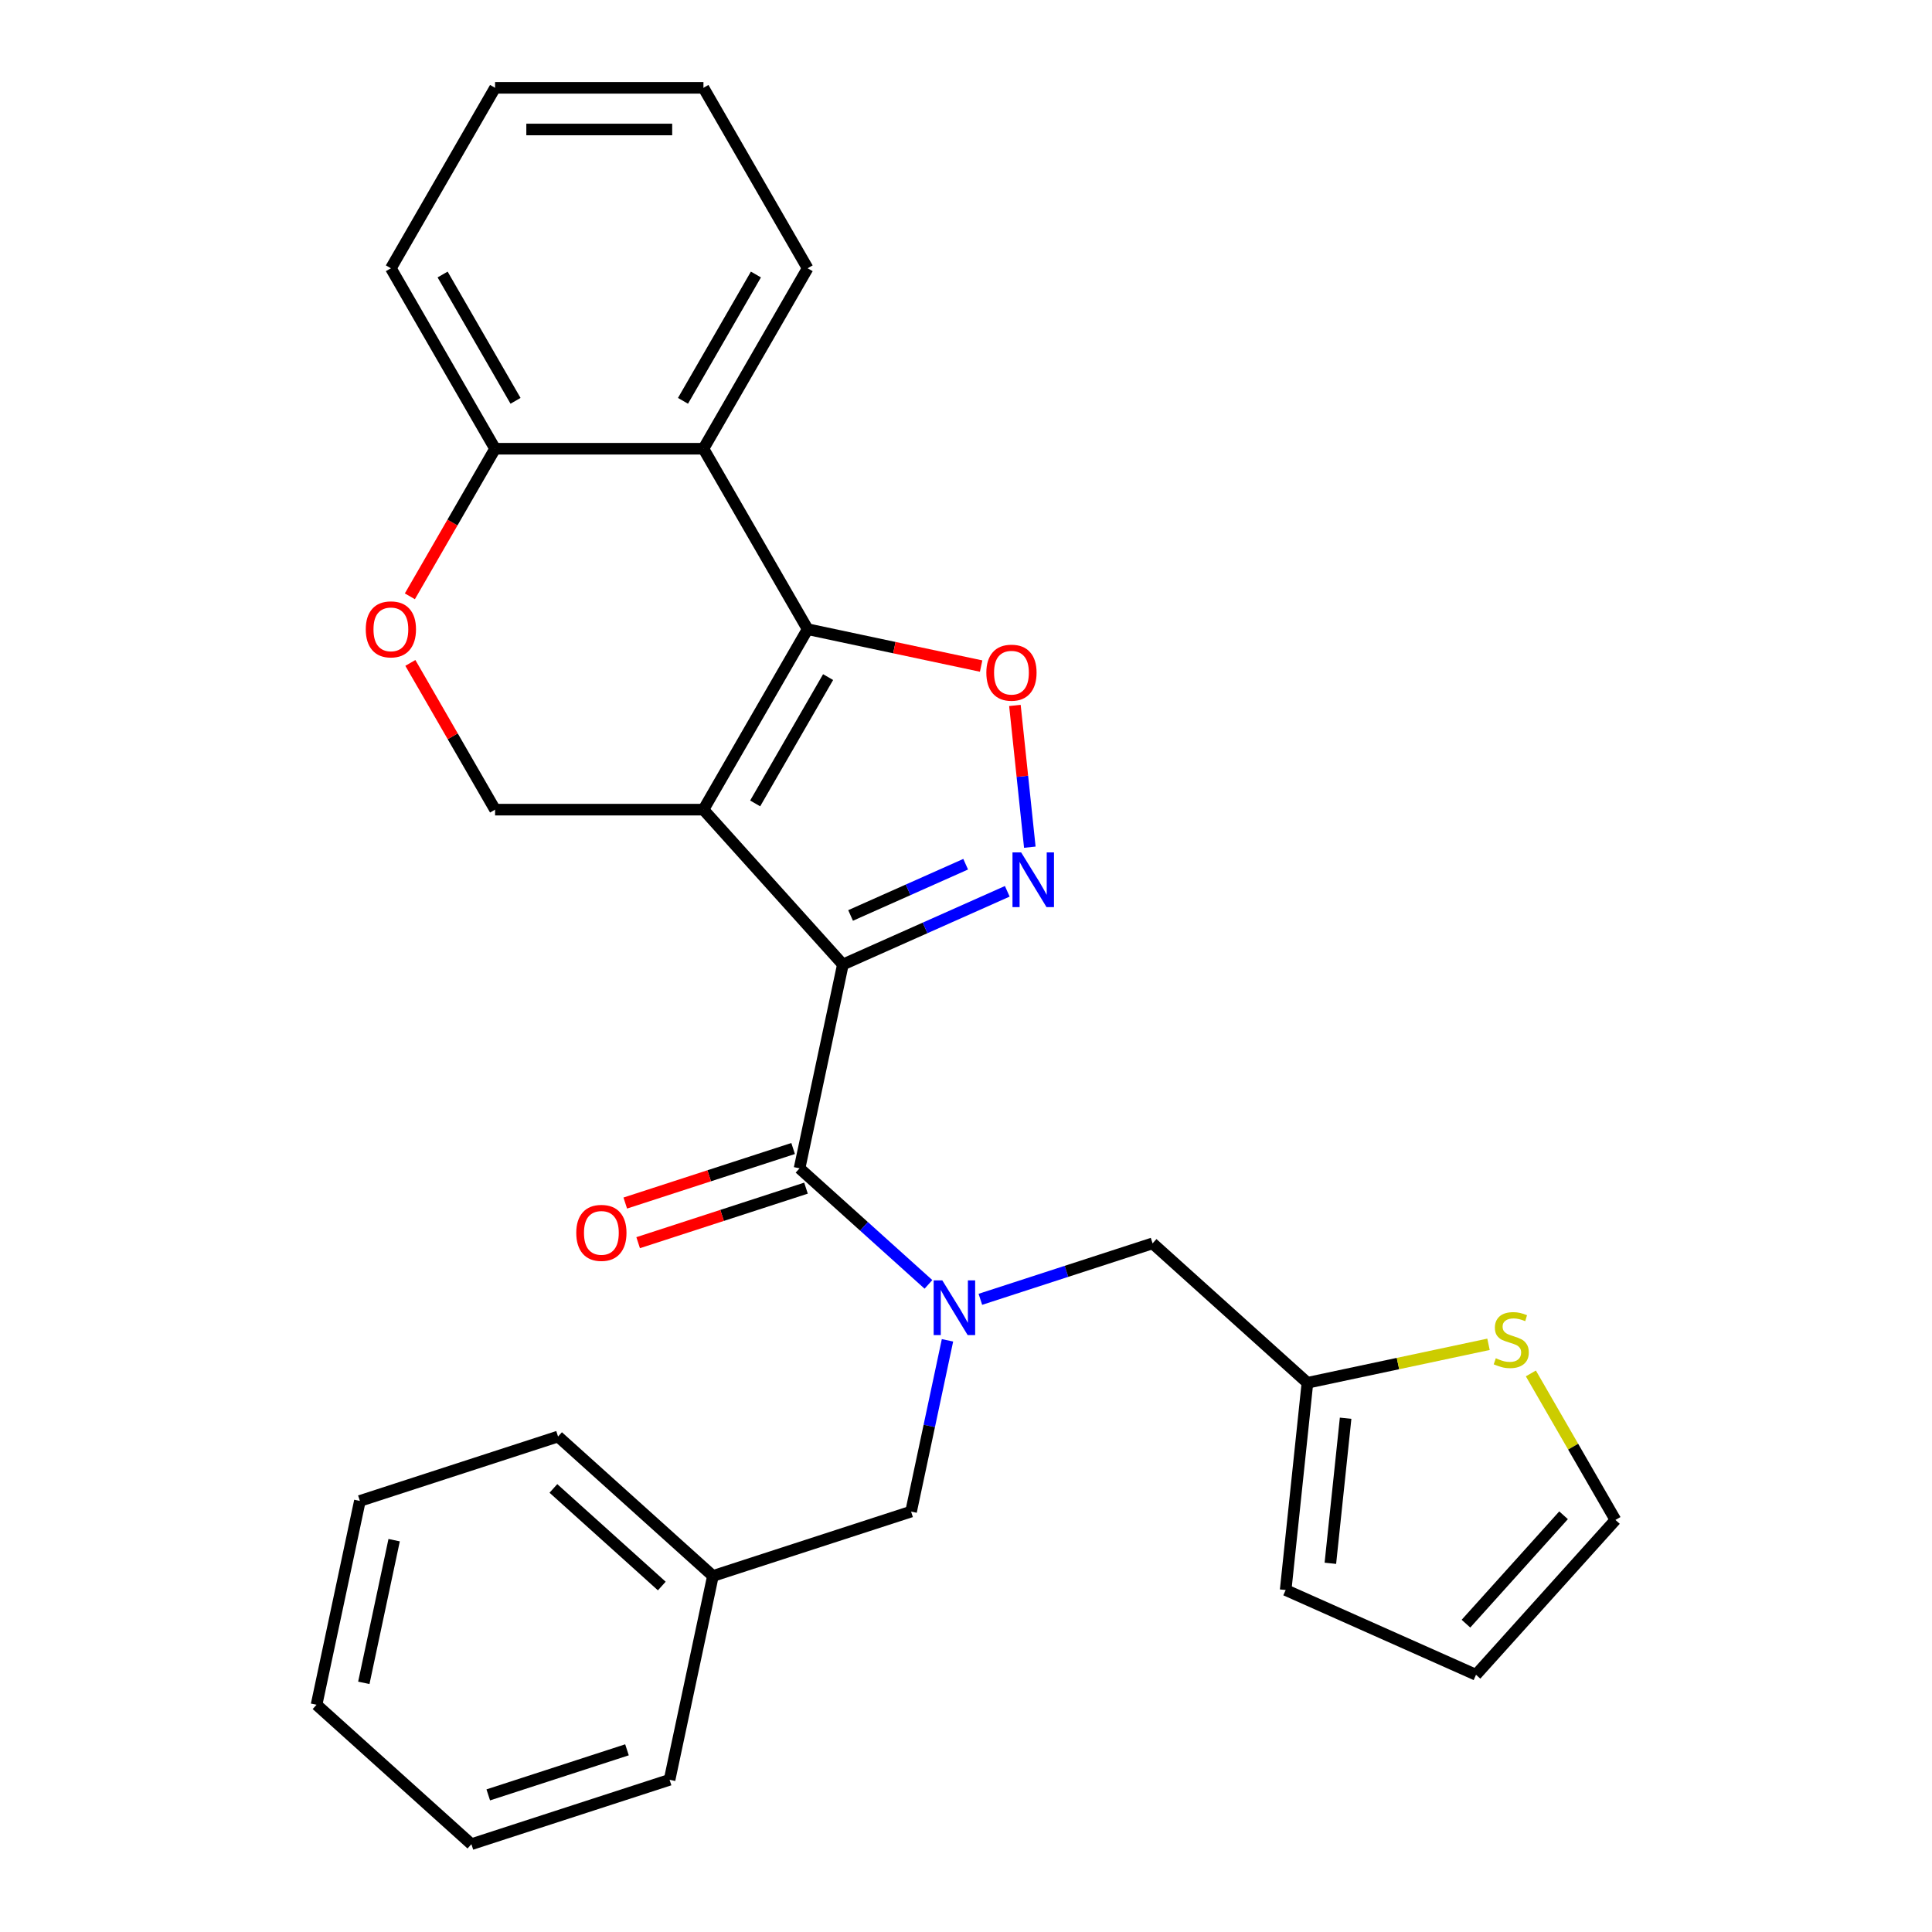 <?xml version='1.0' encoding='iso-8859-1'?>
<svg version='1.1' baseProfile='full'
              xmlns='http://www.w3.org/2000/svg'
                      xmlns:rdkit='http://www.rdkit.org/xml'
                      xmlns:xlink='http://www.w3.org/1999/xlink'
                  xml:space='preserve'
width='1000px' height='1000px' viewBox='0 0 1000 1000'>
<!-- END OF HEADER -->
<rect style='opacity:1.0;fill:#FFFFFF;stroke:none' width='1000' height='1000' x='0' y='0'> </rect>
<path class='bond-0' d='M 436.272,499.226 L 364.103,419.074' style='fill:none;fill-rule:evenodd;stroke:#000000;stroke-width:6px;stroke-linecap:butt;stroke-linejoin:miter;stroke-opacity:1' />
<path class='bond-2' d='M 436.272,499.226 L 478.819,480.282' style='fill:none;fill-rule:evenodd;stroke:#000000;stroke-width:6px;stroke-linecap:butt;stroke-linejoin:miter;stroke-opacity:1' />
<path class='bond-2' d='M 478.819,480.282 L 521.366,461.339' style='fill:none;fill-rule:evenodd;stroke:#0000FF;stroke-width:6px;stroke-linecap:butt;stroke-linejoin:miter;stroke-opacity:1' />
<path class='bond-2' d='M 440.263,473.837 L 470.045,460.576' style='fill:none;fill-rule:evenodd;stroke:#000000;stroke-width:6px;stroke-linecap:butt;stroke-linejoin:miter;stroke-opacity:1' />
<path class='bond-2' d='M 470.045,460.576 L 499.828,447.316' style='fill:none;fill-rule:evenodd;stroke:#0000FF;stroke-width:6px;stroke-linecap:butt;stroke-linejoin:miter;stroke-opacity:1' />
<path class='bond-3' d='M 436.272,499.226 L 413.848,604.723' style='fill:none;fill-rule:evenodd;stroke:#000000;stroke-width:6px;stroke-linecap:butt;stroke-linejoin:miter;stroke-opacity:1' />
<path class='bond-1' d='M 364.103,419.074 L 418.031,325.669' style='fill:none;fill-rule:evenodd;stroke:#000000;stroke-width:6px;stroke-linecap:butt;stroke-linejoin:miter;stroke-opacity:1' />
<path class='bond-1' d='M 390.873,415.849 L 428.623,350.465' style='fill:none;fill-rule:evenodd;stroke:#000000;stroke-width:6px;stroke-linecap:butt;stroke-linejoin:miter;stroke-opacity:1' />
<path class='bond-7' d='M 364.103,419.074 L 256.249,419.074' style='fill:none;fill-rule:evenodd;stroke:#000000;stroke-width:6px;stroke-linecap:butt;stroke-linejoin:miter;stroke-opacity:1' />
<path class='bond-6' d='M 418.031,325.669 L 364.103,232.264' style='fill:none;fill-rule:evenodd;stroke:#000000;stroke-width:6px;stroke-linecap:butt;stroke-linejoin:miter;stroke-opacity:1' />
<path class='bond-28' d='M 418.031,325.669 L 462.931,335.213' style='fill:none;fill-rule:evenodd;stroke:#000000;stroke-width:6px;stroke-linecap:butt;stroke-linejoin:miter;stroke-opacity:1' />
<path class='bond-28' d='M 462.931,335.213 L 507.832,344.757' style='fill:none;fill-rule:evenodd;stroke:#FF0000;stroke-width:6px;stroke-linecap:butt;stroke-linejoin:miter;stroke-opacity:1' />
<path class='bond-4' d='M 533.031,438.501 L 529.175,401.813' style='fill:none;fill-rule:evenodd;stroke:#0000FF;stroke-width:6px;stroke-linecap:butt;stroke-linejoin:miter;stroke-opacity:1' />
<path class='bond-4' d='M 529.175,401.813 L 525.319,365.126' style='fill:none;fill-rule:evenodd;stroke:#FF0000;stroke-width:6px;stroke-linecap:butt;stroke-linejoin:miter;stroke-opacity:1' />
<path class='bond-5' d='M 413.848,604.723 L 447.206,634.759' style='fill:none;fill-rule:evenodd;stroke:#000000;stroke-width:6px;stroke-linecap:butt;stroke-linejoin:miter;stroke-opacity:1' />
<path class='bond-5' d='M 447.206,634.759 L 480.563,664.794' style='fill:none;fill-rule:evenodd;stroke:#0000FF;stroke-width:6px;stroke-linecap:butt;stroke-linejoin:miter;stroke-opacity:1' />
<path class='bond-14' d='M 410.515,594.466 L 367.075,608.58' style='fill:none;fill-rule:evenodd;stroke:#000000;stroke-width:6px;stroke-linecap:butt;stroke-linejoin:miter;stroke-opacity:1' />
<path class='bond-14' d='M 367.075,608.58 L 323.636,622.695' style='fill:none;fill-rule:evenodd;stroke:#FF0000;stroke-width:6px;stroke-linecap:butt;stroke-linejoin:miter;stroke-opacity:1' />
<path class='bond-14' d='M 417.181,614.981 L 373.741,629.095' style='fill:none;fill-rule:evenodd;stroke:#000000;stroke-width:6px;stroke-linecap:butt;stroke-linejoin:miter;stroke-opacity:1' />
<path class='bond-14' d='M 373.741,629.095 L 330.301,643.21' style='fill:none;fill-rule:evenodd;stroke:#FF0000;stroke-width:6px;stroke-linecap:butt;stroke-linejoin:miter;stroke-opacity:1' />
<path class='bond-12' d='M 507.436,672.526 L 552.006,658.045' style='fill:none;fill-rule:evenodd;stroke:#0000FF;stroke-width:6px;stroke-linecap:butt;stroke-linejoin:miter;stroke-opacity:1' />
<path class='bond-12' d='M 552.006,658.045 L 596.575,643.563' style='fill:none;fill-rule:evenodd;stroke:#000000;stroke-width:6px;stroke-linecap:butt;stroke-linejoin:miter;stroke-opacity:1' />
<path class='bond-13' d='M 490.417,693.748 L 480.996,738.069' style='fill:none;fill-rule:evenodd;stroke:#0000FF;stroke-width:6px;stroke-linecap:butt;stroke-linejoin:miter;stroke-opacity:1' />
<path class='bond-13' d='M 480.996,738.069 L 471.575,782.39' style='fill:none;fill-rule:evenodd;stroke:#000000;stroke-width:6px;stroke-linecap:butt;stroke-linejoin:miter;stroke-opacity:1' />
<path class='bond-19' d='M 364.103,232.264 L 418.031,138.859' style='fill:none;fill-rule:evenodd;stroke:#000000;stroke-width:6px;stroke-linecap:butt;stroke-linejoin:miter;stroke-opacity:1' />
<path class='bond-19' d='M 353.512,207.468 L 391.261,142.085' style='fill:none;fill-rule:evenodd;stroke:#000000;stroke-width:6px;stroke-linecap:butt;stroke-linejoin:miter;stroke-opacity:1' />
<path class='bond-29' d='M 364.103,232.264 L 256.249,232.264' style='fill:none;fill-rule:evenodd;stroke:#000000;stroke-width:6px;stroke-linecap:butt;stroke-linejoin:miter;stroke-opacity:1' />
<path class='bond-8' d='M 256.249,419.074 L 234.324,381.1' style='fill:none;fill-rule:evenodd;stroke:#000000;stroke-width:6px;stroke-linecap:butt;stroke-linejoin:miter;stroke-opacity:1' />
<path class='bond-8' d='M 234.324,381.1 L 212.4,343.125' style='fill:none;fill-rule:evenodd;stroke:#FF0000;stroke-width:6px;stroke-linecap:butt;stroke-linejoin:miter;stroke-opacity:1' />
<path class='bond-10' d='M 212.146,308.653 L 234.197,270.458' style='fill:none;fill-rule:evenodd;stroke:#FF0000;stroke-width:6px;stroke-linecap:butt;stroke-linejoin:miter;stroke-opacity:1' />
<path class='bond-10' d='M 234.197,270.458 L 256.249,232.264' style='fill:none;fill-rule:evenodd;stroke:#000000;stroke-width:6px;stroke-linecap:butt;stroke-linejoin:miter;stroke-opacity:1' />
<path class='bond-9' d='M 676.727,715.732 L 596.575,643.563' style='fill:none;fill-rule:evenodd;stroke:#000000;stroke-width:6px;stroke-linecap:butt;stroke-linejoin:miter;stroke-opacity:1' />
<path class='bond-11' d='M 676.727,715.732 L 723.588,705.772' style='fill:none;fill-rule:evenodd;stroke:#000000;stroke-width:6px;stroke-linecap:butt;stroke-linejoin:miter;stroke-opacity:1' />
<path class='bond-11' d='M 723.588,705.772 L 770.448,695.811' style='fill:none;fill-rule:evenodd;stroke:#CCCC00;stroke-width:6px;stroke-linecap:butt;stroke-linejoin:miter;stroke-opacity:1' />
<path class='bond-16' d='M 676.727,715.732 L 665.453,822.996' style='fill:none;fill-rule:evenodd;stroke:#000000;stroke-width:6px;stroke-linecap:butt;stroke-linejoin:miter;stroke-opacity:1' />
<path class='bond-16' d='M 696.489,734.076 L 688.597,809.161' style='fill:none;fill-rule:evenodd;stroke:#000000;stroke-width:6px;stroke-linecap:butt;stroke-linejoin:miter;stroke-opacity:1' />
<path class='bond-20' d='M 256.249,232.264 L 202.321,138.859' style='fill:none;fill-rule:evenodd;stroke:#000000;stroke-width:6px;stroke-linecap:butt;stroke-linejoin:miter;stroke-opacity:1' />
<path class='bond-20' d='M 266.841,207.468 L 229.092,142.085' style='fill:none;fill-rule:evenodd;stroke:#000000;stroke-width:6px;stroke-linecap:butt;stroke-linejoin:miter;stroke-opacity:1' />
<path class='bond-15' d='M 792.373,710.884 L 814.262,748.798' style='fill:none;fill-rule:evenodd;stroke:#CCCC00;stroke-width:6px;stroke-linecap:butt;stroke-linejoin:miter;stroke-opacity:1' />
<path class='bond-15' d='M 814.262,748.798 L 836.152,786.713' style='fill:none;fill-rule:evenodd;stroke:#000000;stroke-width:6px;stroke-linecap:butt;stroke-linejoin:miter;stroke-opacity:1' />
<path class='bond-18' d='M 471.575,782.39 L 369,815.719' style='fill:none;fill-rule:evenodd;stroke:#000000;stroke-width:6px;stroke-linecap:butt;stroke-linejoin:miter;stroke-opacity:1' />
<path class='bond-30' d='M 836.152,786.713 L 763.983,866.864' style='fill:none;fill-rule:evenodd;stroke:#000000;stroke-width:6px;stroke-linecap:butt;stroke-linejoin:miter;stroke-opacity:1' />
<path class='bond-30' d='M 809.297,784.302 L 758.778,840.408' style='fill:none;fill-rule:evenodd;stroke:#000000;stroke-width:6px;stroke-linecap:butt;stroke-linejoin:miter;stroke-opacity:1' />
<path class='bond-17' d='M 665.453,822.996 L 763.983,866.864' style='fill:none;fill-rule:evenodd;stroke:#000000;stroke-width:6px;stroke-linecap:butt;stroke-linejoin:miter;stroke-opacity:1' />
<path class='bond-21' d='M 369,815.719 L 288.848,743.55' style='fill:none;fill-rule:evenodd;stroke:#000000;stroke-width:6px;stroke-linecap:butt;stroke-linejoin:miter;stroke-opacity:1' />
<path class='bond-21' d='M 342.543,820.924 L 286.437,770.406' style='fill:none;fill-rule:evenodd;stroke:#000000;stroke-width:6px;stroke-linecap:butt;stroke-linejoin:miter;stroke-opacity:1' />
<path class='bond-22' d='M 369,815.719 L 346.575,921.217' style='fill:none;fill-rule:evenodd;stroke:#000000;stroke-width:6px;stroke-linecap:butt;stroke-linejoin:miter;stroke-opacity:1' />
<path class='bond-23' d='M 418.031,138.859 L 364.103,45.455' style='fill:none;fill-rule:evenodd;stroke:#000000;stroke-width:6px;stroke-linecap:butt;stroke-linejoin:miter;stroke-opacity:1' />
<path class='bond-24' d='M 202.321,138.859 L 256.249,45.455' style='fill:none;fill-rule:evenodd;stroke:#000000;stroke-width:6px;stroke-linecap:butt;stroke-linejoin:miter;stroke-opacity:1' />
<path class='bond-26' d='M 288.848,743.55 L 186.272,776.879' style='fill:none;fill-rule:evenodd;stroke:#000000;stroke-width:6px;stroke-linecap:butt;stroke-linejoin:miter;stroke-opacity:1' />
<path class='bond-25' d='M 346.575,921.217 L 243.999,954.545' style='fill:none;fill-rule:evenodd;stroke:#000000;stroke-width:6px;stroke-linecap:butt;stroke-linejoin:miter;stroke-opacity:1' />
<path class='bond-25' d='M 324.523,905.701 L 252.72,929.031' style='fill:none;fill-rule:evenodd;stroke:#000000;stroke-width:6px;stroke-linecap:butt;stroke-linejoin:miter;stroke-opacity:1' />
<path class='bond-31' d='M 364.103,45.455 L 256.249,45.455' style='fill:none;fill-rule:evenodd;stroke:#000000;stroke-width:6px;stroke-linecap:butt;stroke-linejoin:miter;stroke-opacity:1' />
<path class='bond-31' d='M 347.925,67.025 L 272.427,67.025' style='fill:none;fill-rule:evenodd;stroke:#000000;stroke-width:6px;stroke-linecap:butt;stroke-linejoin:miter;stroke-opacity:1' />
<path class='bond-27' d='M 243.999,954.545 L 163.848,882.377' style='fill:none;fill-rule:evenodd;stroke:#000000;stroke-width:6px;stroke-linecap:butt;stroke-linejoin:miter;stroke-opacity:1' />
<path class='bond-32' d='M 186.272,776.879 L 163.848,882.377' style='fill:none;fill-rule:evenodd;stroke:#000000;stroke-width:6px;stroke-linecap:butt;stroke-linejoin:miter;stroke-opacity:1' />
<path class='bond-32' d='M 204.008,797.188 L 188.311,871.037' style='fill:none;fill-rule:evenodd;stroke:#000000;stroke-width:6px;stroke-linecap:butt;stroke-linejoin:miter;stroke-opacity:1' />
<path  class='atom-3' d='M 528.542 441.197
L 537.822 456.197
Q 538.742 457.677, 540.222 460.357
Q 541.702 463.037, 541.782 463.197
L 541.782 441.197
L 545.542 441.197
L 545.542 469.517
L 541.662 469.517
L 531.702 453.117
Q 530.542 451.197, 529.302 448.997
Q 528.102 446.797, 527.742 446.117
L 527.742 469.517
L 524.062 469.517
L 524.062 441.197
L 528.542 441.197
' fill='#0000FF'/>
<path  class='atom-5' d='M 510.528 348.173
Q 510.528 341.373, 513.888 337.573
Q 517.248 333.773, 523.528 333.773
Q 529.808 333.773, 533.168 337.573
Q 536.528 341.373, 536.528 348.173
Q 536.528 355.053, 533.128 358.973
Q 529.728 362.853, 523.528 362.853
Q 517.288 362.853, 513.888 358.973
Q 510.528 355.093, 510.528 348.173
M 523.528 359.653
Q 527.848 359.653, 530.168 356.773
Q 532.528 353.853, 532.528 348.173
Q 532.528 342.613, 530.168 339.813
Q 527.848 336.973, 523.528 336.973
Q 519.208 336.973, 516.848 339.773
Q 514.528 342.573, 514.528 348.173
Q 514.528 353.893, 516.848 356.773
Q 519.208 359.653, 523.528 359.653
' fill='#FF0000'/>
<path  class='atom-6' d='M 487.74 662.732
L 497.02 677.732
Q 497.94 679.212, 499.42 681.892
Q 500.9 684.572, 500.98 684.732
L 500.98 662.732
L 504.74 662.732
L 504.74 691.052
L 500.86 691.052
L 490.9 674.652
Q 489.74 672.732, 488.5 670.532
Q 487.3 668.332, 486.94 667.652
L 486.94 691.052
L 483.26 691.052
L 483.26 662.732
L 487.74 662.732
' fill='#0000FF'/>
<path  class='atom-9' d='M 189.321 325.749
Q 189.321 318.949, 192.681 315.149
Q 196.041 311.349, 202.321 311.349
Q 208.601 311.349, 211.961 315.149
Q 215.321 318.949, 215.321 325.749
Q 215.321 332.629, 211.921 336.549
Q 208.521 340.429, 202.321 340.429
Q 196.081 340.429, 192.681 336.549
Q 189.321 332.669, 189.321 325.749
M 202.321 337.229
Q 206.641 337.229, 208.961 334.349
Q 211.321 331.429, 211.321 325.749
Q 211.321 320.189, 208.961 317.389
Q 206.641 314.549, 202.321 314.549
Q 198.001 314.549, 195.641 317.349
Q 193.321 320.149, 193.321 325.749
Q 193.321 331.469, 195.641 334.349
Q 198.001 337.229, 202.321 337.229
' fill='#FF0000'/>
<path  class='atom-12' d='M 774.225 703.028
Q 774.545 703.148, 775.865 703.708
Q 777.185 704.268, 778.625 704.628
Q 780.105 704.948, 781.545 704.948
Q 784.225 704.948, 785.785 703.668
Q 787.345 702.348, 787.345 700.068
Q 787.345 698.508, 786.545 697.548
Q 785.785 696.588, 784.585 696.068
Q 783.385 695.548, 781.385 694.948
Q 778.865 694.188, 777.345 693.468
Q 775.865 692.748, 774.785 691.228
Q 773.745 689.708, 773.745 687.148
Q 773.745 683.588, 776.145 681.388
Q 778.585 679.188, 783.385 679.188
Q 786.665 679.188, 790.385 680.748
L 789.465 683.828
Q 786.065 682.428, 783.505 682.428
Q 780.745 682.428, 779.225 683.588
Q 777.705 684.708, 777.745 686.668
Q 777.745 688.188, 778.505 689.108
Q 779.305 690.028, 780.425 690.548
Q 781.585 691.068, 783.505 691.668
Q 786.065 692.468, 787.585 693.268
Q 789.105 694.068, 790.185 695.708
Q 791.305 697.308, 791.305 700.068
Q 791.305 703.988, 788.665 706.108
Q 786.065 708.188, 781.705 708.188
Q 779.185 708.188, 777.265 707.628
Q 775.385 707.108, 773.145 706.188
L 774.225 703.028
' fill='#CCCC00'/>
<path  class='atom-15' d='M 298.272 638.132
Q 298.272 631.332, 301.632 627.532
Q 304.992 623.732, 311.272 623.732
Q 317.552 623.732, 320.912 627.532
Q 324.272 631.332, 324.272 638.132
Q 324.272 645.012, 320.872 648.932
Q 317.472 652.812, 311.272 652.812
Q 305.032 652.812, 301.632 648.932
Q 298.272 645.052, 298.272 638.132
M 311.272 649.612
Q 315.592 649.612, 317.912 646.732
Q 320.272 643.812, 320.272 638.132
Q 320.272 632.572, 317.912 629.772
Q 315.592 626.932, 311.272 626.932
Q 306.952 626.932, 304.592 629.732
Q 302.272 632.532, 302.272 638.132
Q 302.272 643.852, 304.592 646.732
Q 306.952 649.612, 311.272 649.612
' fill='#FF0000'/>
</svg>
